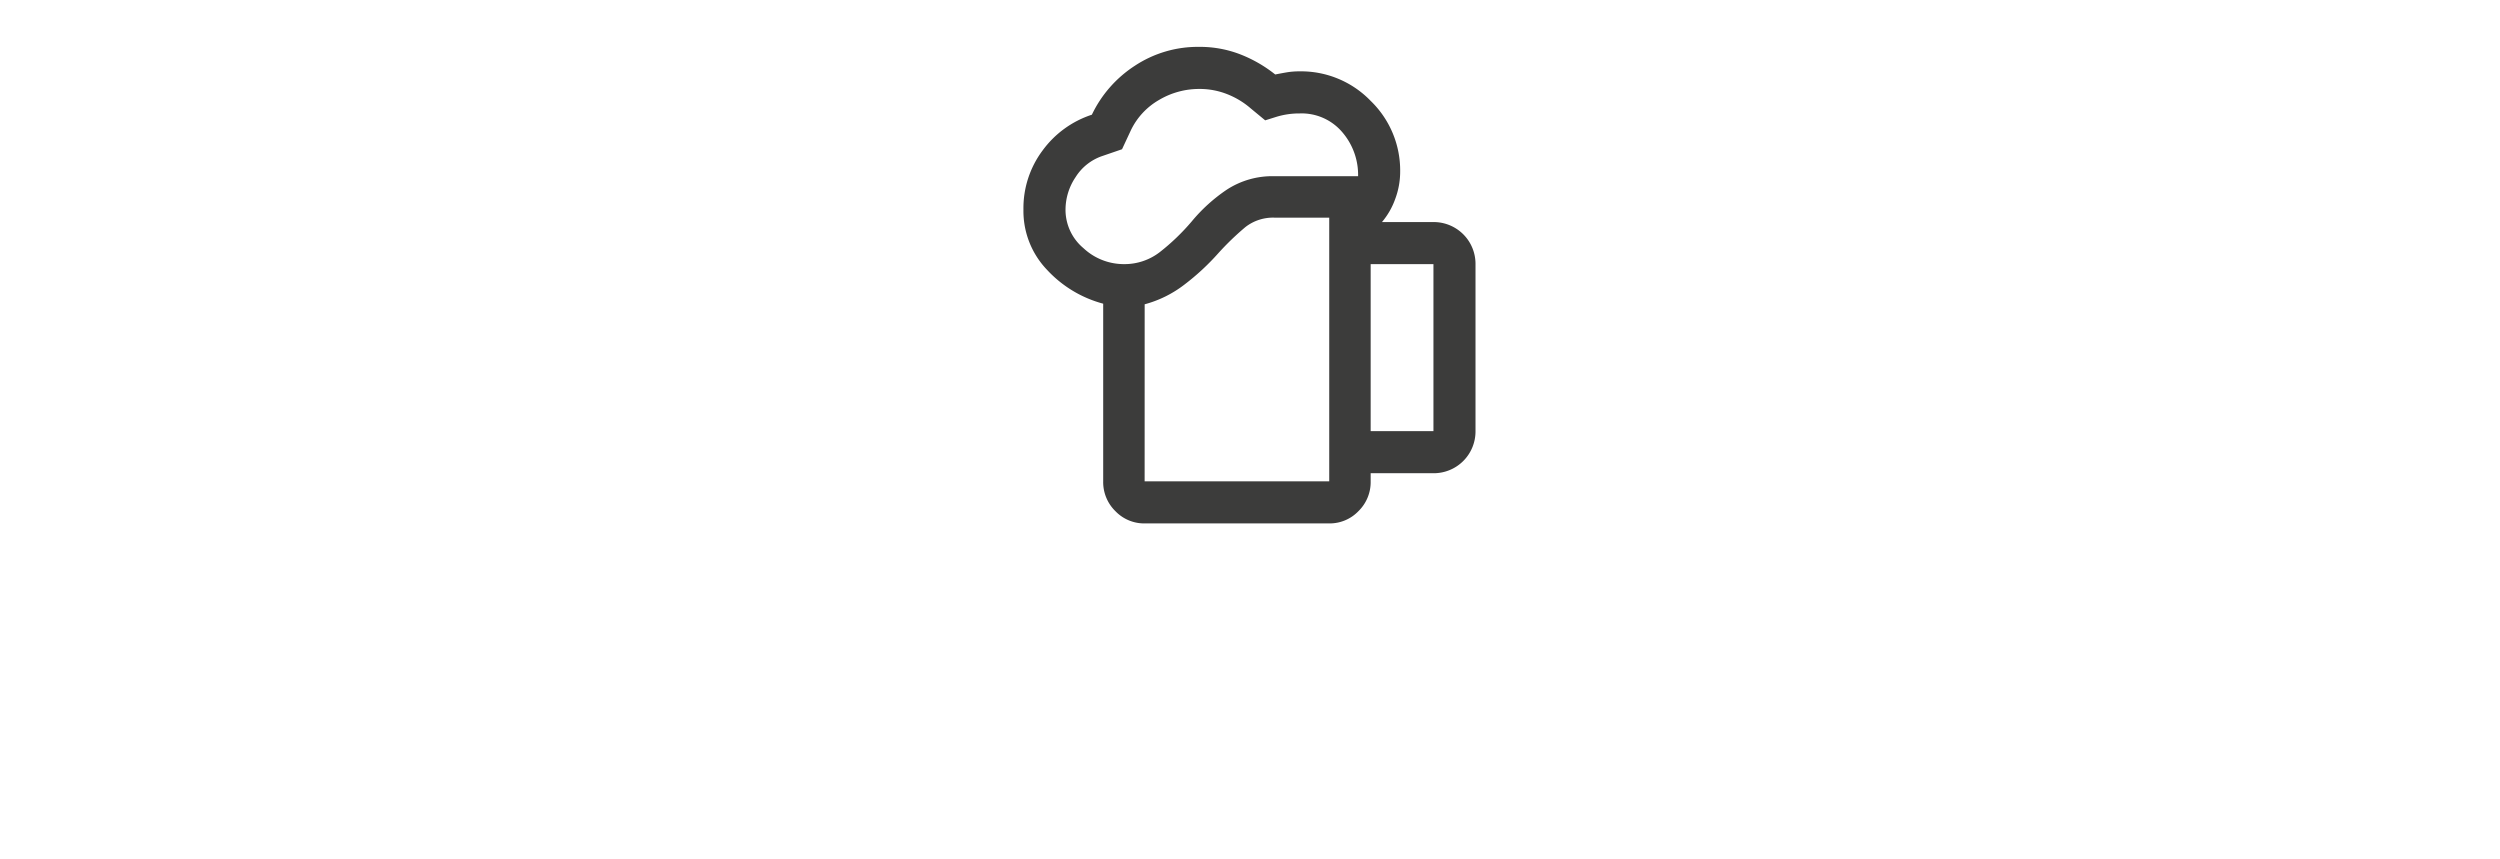 <svg xmlns="http://www.w3.org/2000/svg" xmlns:xlink="http://www.w3.org/1999/xlink" width="640" height="220" viewBox="0 0 640 220"><defs><clipPath id="b"><rect width="640" height="220"/></clipPath></defs><g id="a" clip-path="url(#b)"><path d="M36.024,114.6H83.281V47.094H69.3a11.488,11.488,0,0,0-7.476,2.411,70.393,70.393,0,0,0-6.99,6.751,60.8,60.8,0,0,1-8.6,7.958,28.943,28.943,0,0,1-10.2,5.061Zm0,10.771a10.213,10.213,0,0,1-7.476-3.132,10.4,10.4,0,0,1-3.132-7.638V69.118a30.15,30.15,0,0,1-14.389-8.68A21.774,21.774,0,0,1,5,45.007,24.644,24.644,0,0,1,9.9,29.9a25.416,25.416,0,0,1,12.619-9.162A30.655,30.655,0,0,1,33.532,8.2,29.269,29.269,0,0,1,50.008,3.375,28.5,28.5,0,0,1,60.536,5.3a34.251,34.251,0,0,1,8.919,5.142q1.609-.32,3.055-.563a19.784,19.784,0,0,1,3.213-.239A24.775,24.775,0,0,1,93.889,17.2a24.775,24.775,0,0,1,7.553,18.166,19.929,19.929,0,0,1-1.285,6.99,19.006,19.006,0,0,1-3.376,5.868h13.178a10.7,10.7,0,0,1,10.771,10.771v42.755a10.7,10.7,0,0,1-10.771,10.771H93.889V114.6a10.4,10.4,0,0,1-3.136,7.638,10.2,10.2,0,0,1-7.472,3.132ZM15.771,45.007a12.8,12.8,0,0,0,4.579,9.883,15.136,15.136,0,0,0,10.37,4.1,14.741,14.741,0,0,0,9.162-3.055,55.71,55.71,0,0,0,8.2-7.877,42.563,42.563,0,0,1,8.838-8.036A21.317,21.317,0,0,1,69.3,36.486H90.672a16.753,16.753,0,0,0-4.1-11.33,13.641,13.641,0,0,0-10.852-4.741A20,20,0,0,0,69.7,21.3l-2.812.883-3.7-3.055a20.762,20.762,0,0,0-5.945-3.615,19.1,19.1,0,0,0-7.233-1.366,20.092,20.092,0,0,0-10.289,2.812,17.834,17.834,0,0,0-7.233,7.8l-2.249,4.822-5.146,1.767a13.01,13.01,0,0,0-6.751,5.385,14.918,14.918,0,0,0-2.569,8.279Zm78.119,56.739h16.071V58.992H93.889ZM36.024,114.6h0Z" transform="translate(257.001 8.625)" fill="#3c3c3b"/></g></svg>